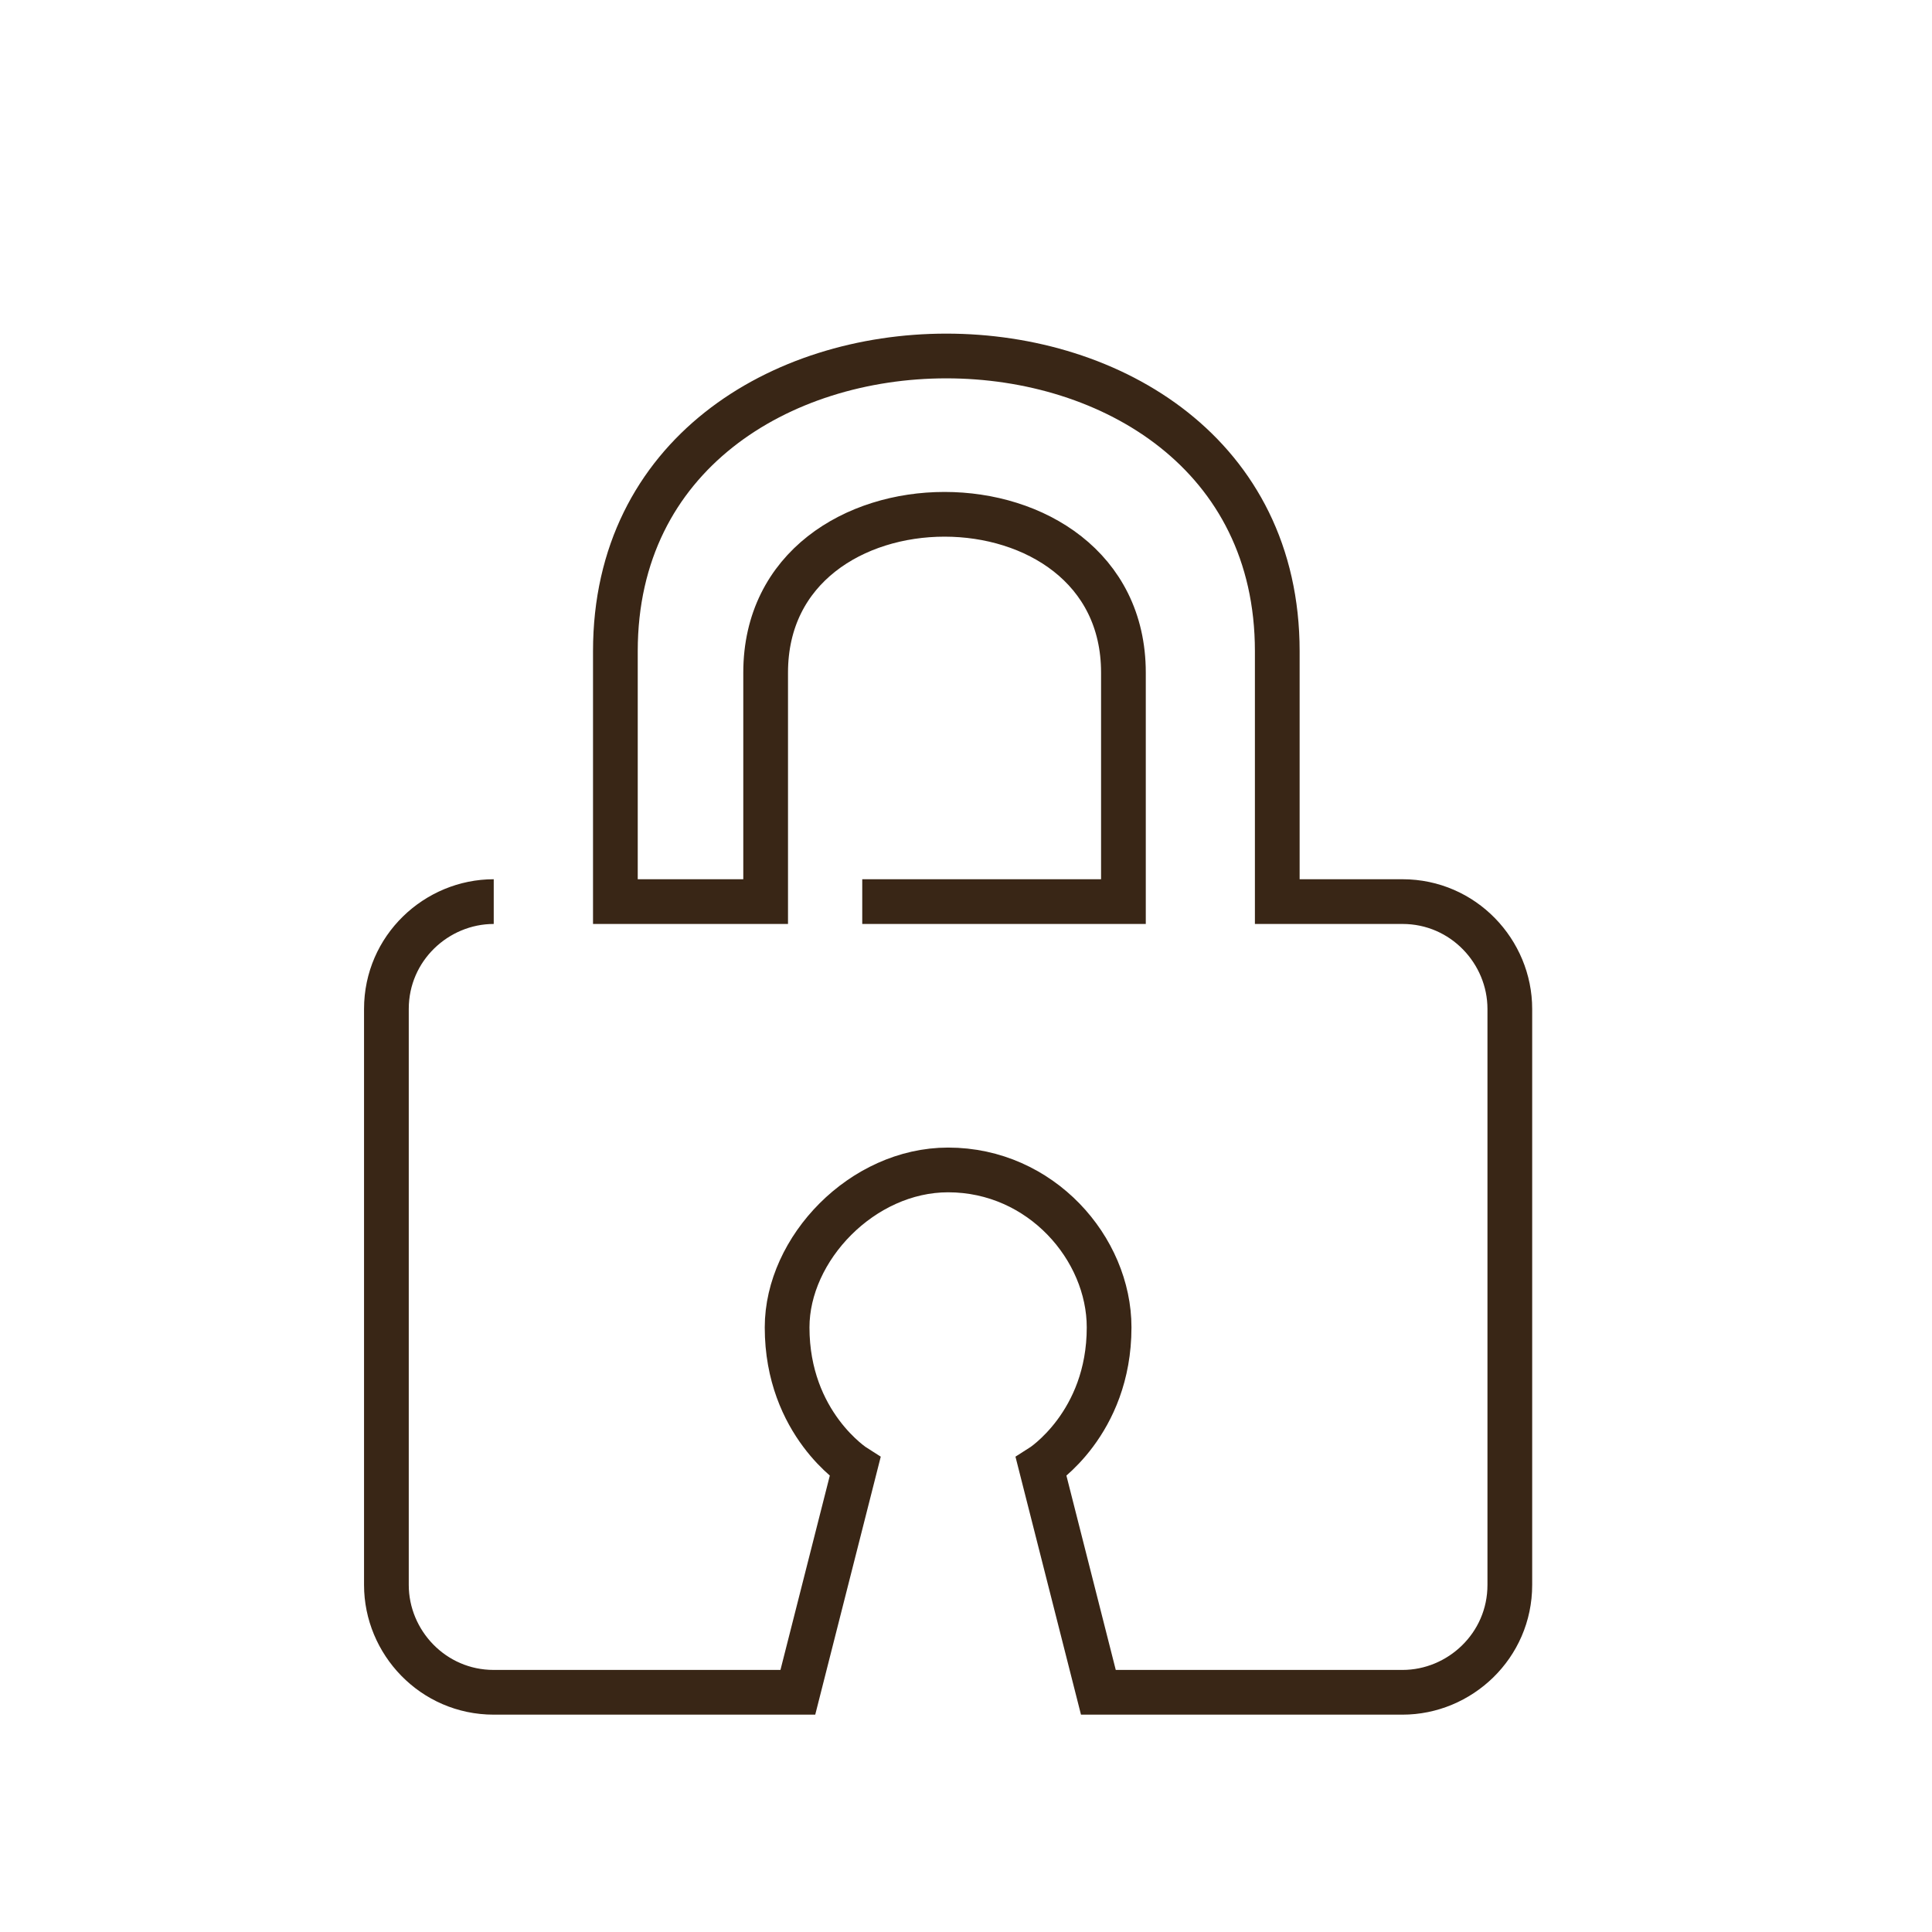 <?xml version="1.0" encoding="utf-8"?>
<!-- Generator: Adobe Illustrator 24.3.0, SVG Export Plug-In . SVG Version: 6.00 Build 0)  -->
<svg version="1.1" id="Layer_1" xmlns="http://www.w3.org/2000/svg" xmlns:xlink="http://www.w3.org/1999/xlink" x="0px" y="0px"
	 viewBox="0 0 54 54" enable-background="new 0 0 54 54" xml:space="preserve">
<path fill="none" stroke="#392616" stroke-width="1.25" stroke-miterlimit="10" d="M13.8,25.2c-1.6,0-3,1.3-3,3v16.1
	c0,1.6,1.3,3,3,3l8.5,0l1.6-6.3c0,0-1.9-1.2-1.9-3.9c0-2.2,2.1-4.4,4.5-4.4c2.6,0,4.5,2.2,4.5,4.4c0,2.7-1.9,3.9-1.9,3.9l1.6,6.3
	l8.5,0c1.6,0,3-1.3,3-3V28.2c0-1.6-1.3-3-3-3h-3.5c0,0,0-3,0-7c0-11-18.5-11-18.5,0c0,3.4,0,7,0,7h4.2c0,0,0-2,0-6.4
	c0-5.9,10-5.9,10,0c0,4,0,6.4,0,6.4h-7.3"/>
</svg>

